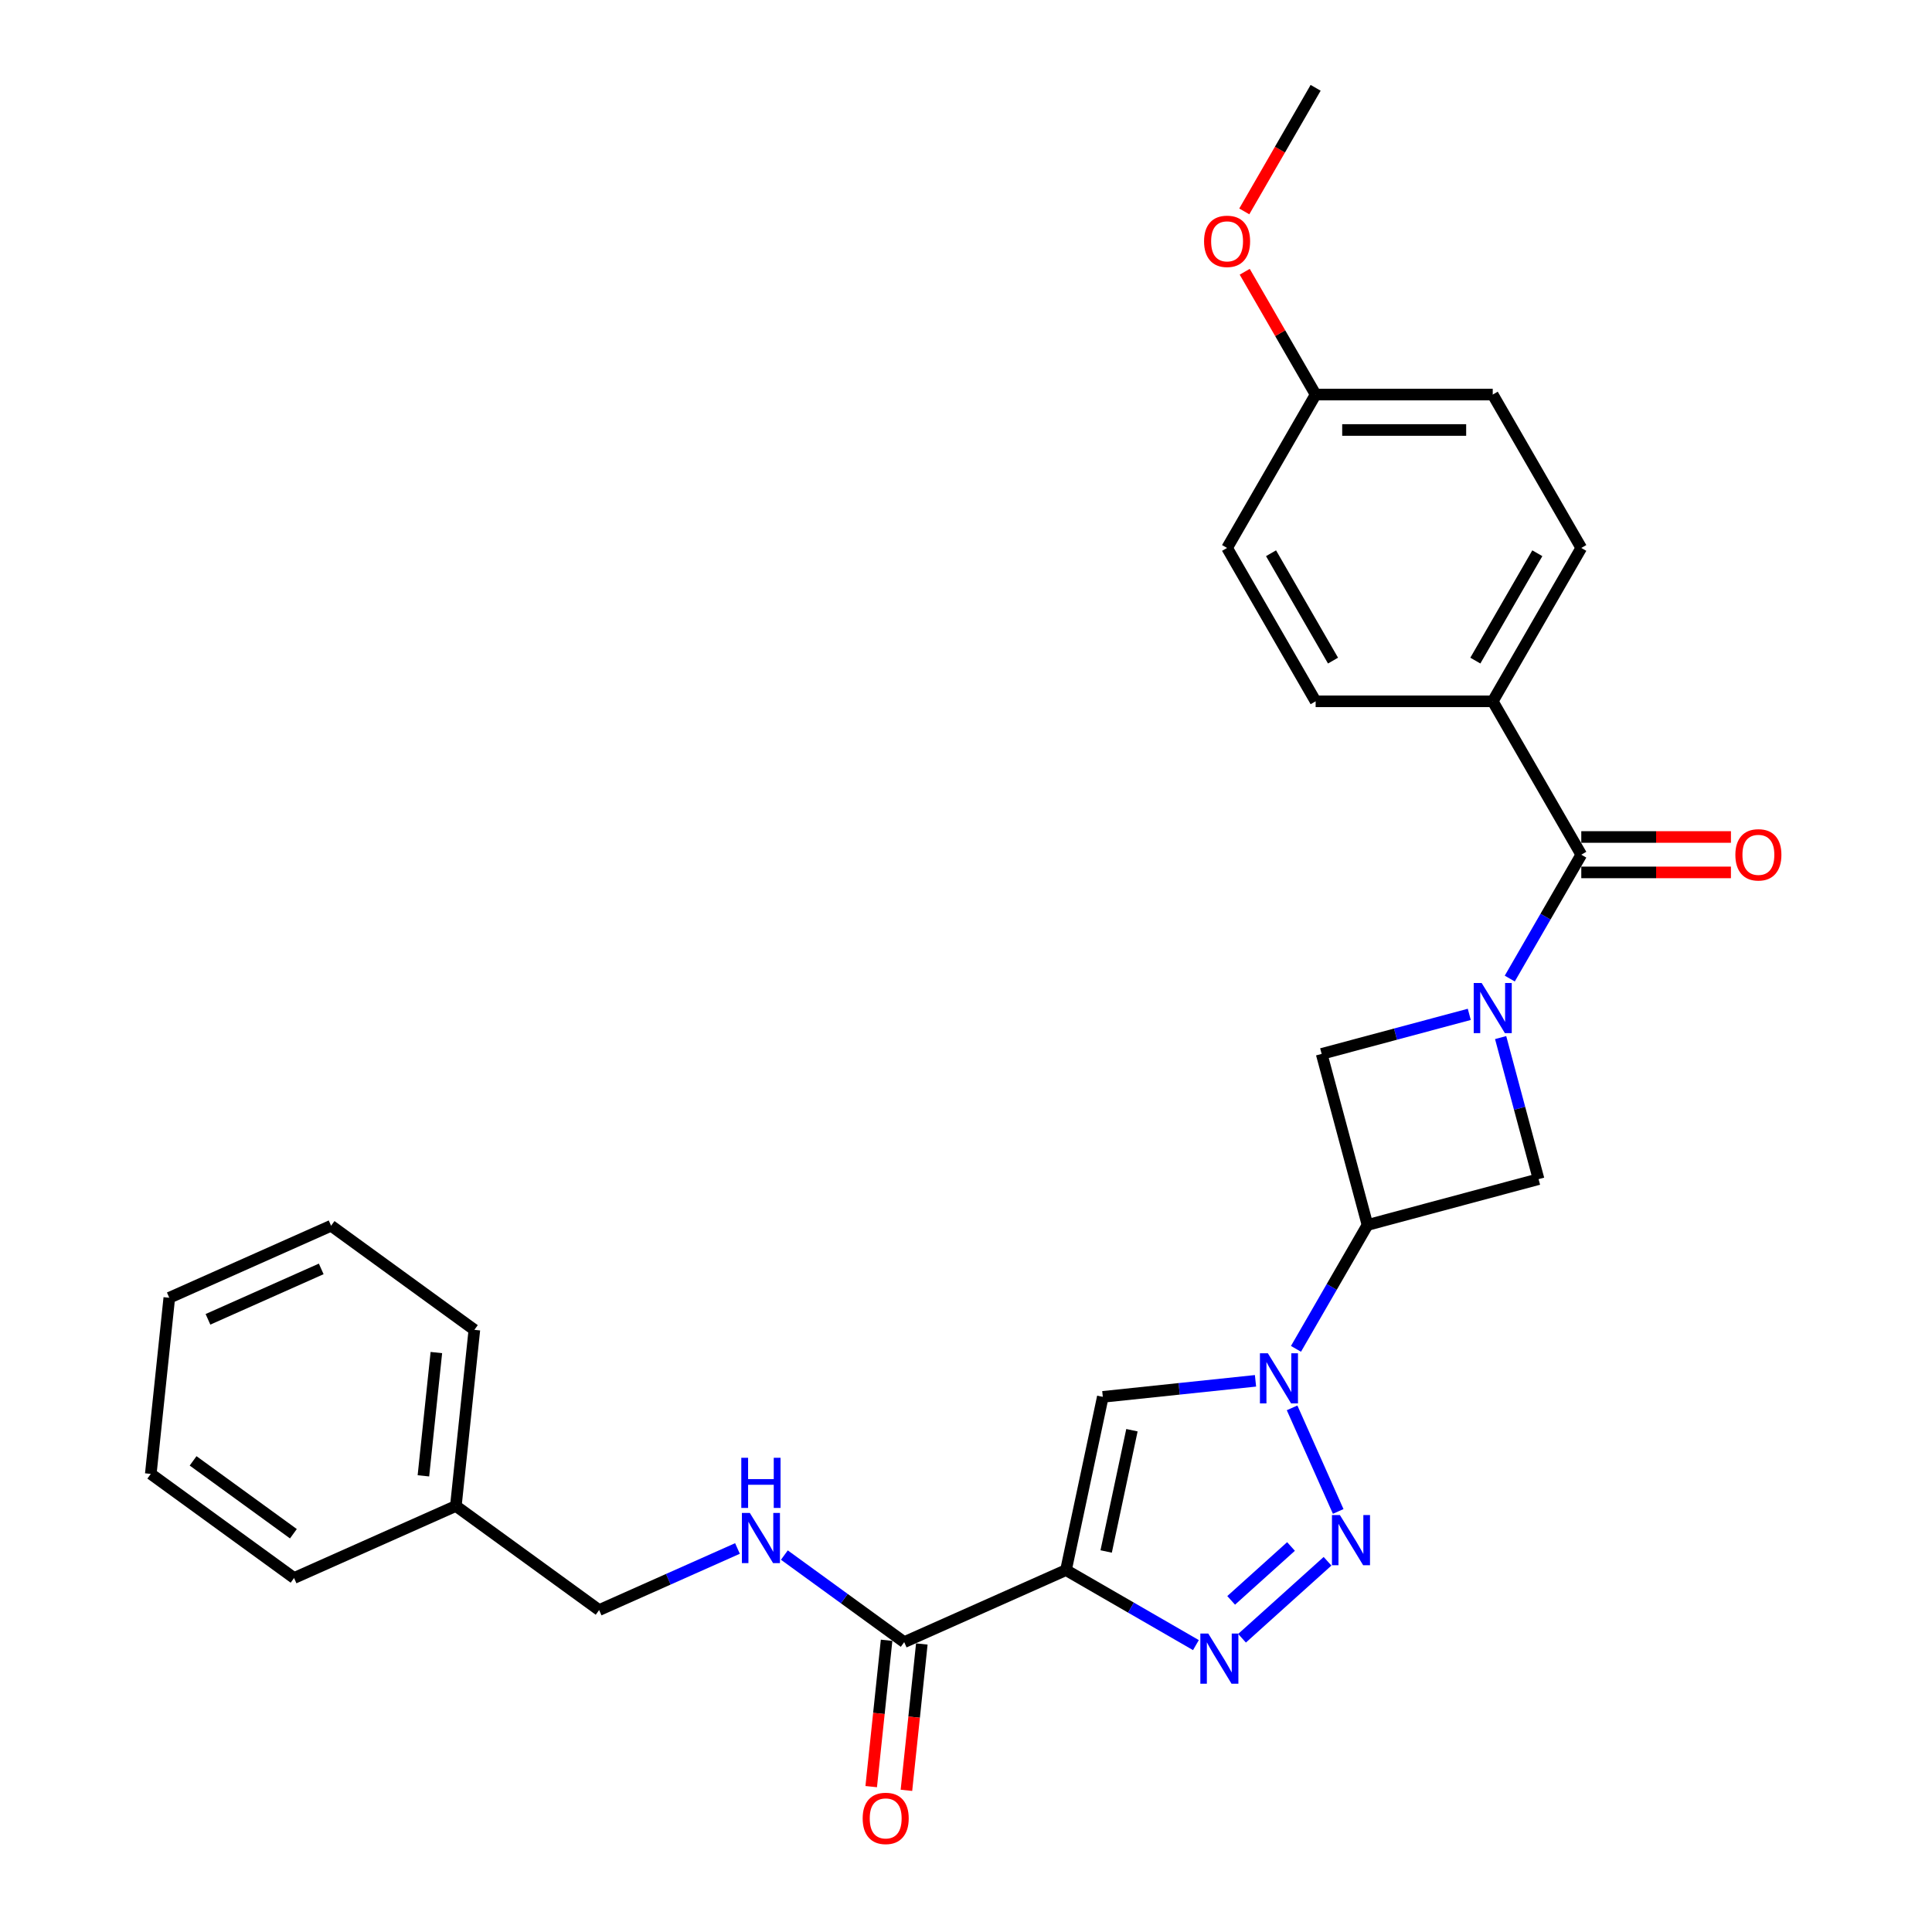 <?xml version='1.0' encoding='iso-8859-1'?>
<svg version='1.1' baseProfile='full'
              xmlns='http://www.w3.org/2000/svg'
                      xmlns:rdkit='http://www.rdkit.org/xml'
                      xmlns:xlink='http://www.w3.org/1999/xlink'
                  xml:space='preserve'
width='1000px' height='1000px' viewBox='0 0 1000 1000'>
<!-- END OF HEADER -->
<rect style='opacity:1.0;fill:#FFFFFF;stroke:none' width='1000' height='1000' x='0' y='0'> </rect>
<path class='bond-0' d='M 551.758,812.679 L 585.383,832.093' style='fill:none;fill-rule:evenodd;stroke:#000000;stroke-width:6px;stroke-linecap:butt;stroke-linejoin:miter;stroke-opacity:1' />
<path class='bond-0' d='M 585.383,832.093 L 619.008,851.506' style='fill:none;fill-rule:evenodd;stroke:#0000FF;stroke-width:6px;stroke-linecap:butt;stroke-linejoin:miter;stroke-opacity:1' />
<path class='bond-1' d='M 551.758,812.679 L 570.817,723.015' style='fill:none;fill-rule:evenodd;stroke:#000000;stroke-width:6px;stroke-linecap:butt;stroke-linejoin:miter;stroke-opacity:1' />
<path class='bond-1' d='M 572.55,803.042 L 585.891,740.276' style='fill:none;fill-rule:evenodd;stroke:#000000;stroke-width:6px;stroke-linecap:butt;stroke-linejoin:miter;stroke-opacity:1' />
<path class='bond-2' d='M 551.758,812.679 L 468.015,849.964' style='fill:none;fill-rule:evenodd;stroke:#000000;stroke-width:6px;stroke-linecap:butt;stroke-linejoin:miter;stroke-opacity:1' />
<path class='bond-3' d='M 649.846,714.708 L 610.332,718.861' style='fill:none;fill-rule:evenodd;stroke:#0000FF;stroke-width:6px;stroke-linecap:butt;stroke-linejoin:miter;stroke-opacity:1' />
<path class='bond-3' d='M 610.332,718.861 L 570.817,723.015' style='fill:none;fill-rule:evenodd;stroke:#000000;stroke-width:6px;stroke-linecap:butt;stroke-linejoin:miter;stroke-opacity:1' />
<path class='bond-4' d='M 670.8,698.161 L 689.309,666.103' style='fill:none;fill-rule:evenodd;stroke:#0000FF;stroke-width:6px;stroke-linecap:butt;stroke-linejoin:miter;stroke-opacity:1' />
<path class='bond-4' d='M 689.309,666.103 L 707.817,634.046' style='fill:none;fill-rule:evenodd;stroke:#000000;stroke-width:6px;stroke-linecap:butt;stroke-linejoin:miter;stroke-opacity:1' />
<path class='bond-5' d='M 668.782,728.705 L 692.654,782.322' style='fill:none;fill-rule:evenodd;stroke:#0000FF;stroke-width:6px;stroke-linecap:butt;stroke-linejoin:miter;stroke-opacity:1' />
<path class='bond-6' d='M 687.131,808.104 L 642.874,847.953' style='fill:none;fill-rule:evenodd;stroke:#0000FF;stroke-width:6px;stroke-linecap:butt;stroke-linejoin:miter;stroke-opacity:1' />
<path class='bond-6' d='M 668.225,800.457 L 637.245,828.351' style='fill:none;fill-rule:evenodd;stroke:#0000FF;stroke-width:6px;stroke-linecap:butt;stroke-linejoin:miter;stroke-opacity:1' />
<path class='bond-7' d='M 776.728,537.048 L 786.545,573.684' style='fill:none;fill-rule:evenodd;stroke:#0000FF;stroke-width:6px;stroke-linecap:butt;stroke-linejoin:miter;stroke-opacity:1' />
<path class='bond-7' d='M 786.545,573.684 L 796.361,610.32' style='fill:none;fill-rule:evenodd;stroke:#000000;stroke-width:6px;stroke-linecap:butt;stroke-linejoin:miter;stroke-opacity:1' />
<path class='bond-8' d='M 781.453,506.504 L 799.962,474.446' style='fill:none;fill-rule:evenodd;stroke:#0000FF;stroke-width:6px;stroke-linecap:butt;stroke-linejoin:miter;stroke-opacity:1' />
<path class='bond-8' d='M 799.962,474.446 L 818.47,442.389' style='fill:none;fill-rule:evenodd;stroke:#000000;stroke-width:6px;stroke-linecap:butt;stroke-linejoin:miter;stroke-opacity:1' />
<path class='bond-9' d='M 760.499,525.028 L 722.295,535.265' style='fill:none;fill-rule:evenodd;stroke:#0000FF;stroke-width:6px;stroke-linecap:butt;stroke-linejoin:miter;stroke-opacity:1' />
<path class='bond-9' d='M 722.295,535.265 L 684.091,545.501' style='fill:none;fill-rule:evenodd;stroke:#000000;stroke-width:6px;stroke-linecap:butt;stroke-linejoin:miter;stroke-opacity:1' />
<path class='bond-10' d='M 707.817,634.046 L 684.091,545.501' style='fill:none;fill-rule:evenodd;stroke:#000000;stroke-width:6px;stroke-linecap:butt;stroke-linejoin:miter;stroke-opacity:1' />
<path class='bond-11' d='M 707.817,634.046 L 796.361,610.32' style='fill:none;fill-rule:evenodd;stroke:#000000;stroke-width:6px;stroke-linecap:butt;stroke-linejoin:miter;stroke-opacity:1' />
<path class='bond-12' d='M 818.47,442.389 L 772.636,363.002' style='fill:none;fill-rule:evenodd;stroke:#000000;stroke-width:6px;stroke-linecap:butt;stroke-linejoin:miter;stroke-opacity:1' />
<path class='bond-13' d='M 818.47,451.556 L 857.2,451.556' style='fill:none;fill-rule:evenodd;stroke:#000000;stroke-width:6px;stroke-linecap:butt;stroke-linejoin:miter;stroke-opacity:1' />
<path class='bond-13' d='M 857.2,451.556 L 895.93,451.556' style='fill:none;fill-rule:evenodd;stroke:#FF0000;stroke-width:6px;stroke-linecap:butt;stroke-linejoin:miter;stroke-opacity:1' />
<path class='bond-13' d='M 818.47,433.222 L 857.2,433.222' style='fill:none;fill-rule:evenodd;stroke:#000000;stroke-width:6px;stroke-linecap:butt;stroke-linejoin:miter;stroke-opacity:1' />
<path class='bond-13' d='M 857.2,433.222 L 895.93,433.222' style='fill:none;fill-rule:evenodd;stroke:#FF0000;stroke-width:6px;stroke-linecap:butt;stroke-linejoin:miter;stroke-opacity:1' />
<path class='bond-14' d='M 468.015,849.964 L 437.003,827.433' style='fill:none;fill-rule:evenodd;stroke:#000000;stroke-width:6px;stroke-linecap:butt;stroke-linejoin:miter;stroke-opacity:1' />
<path class='bond-14' d='M 437.003,827.433 L 405.991,804.901' style='fill:none;fill-rule:evenodd;stroke:#0000FF;stroke-width:6px;stroke-linecap:butt;stroke-linejoin:miter;stroke-opacity:1' />
<path class='bond-15' d='M 458.899,849.006 L 454.918,886.88' style='fill:none;fill-rule:evenodd;stroke:#000000;stroke-width:6px;stroke-linecap:butt;stroke-linejoin:miter;stroke-opacity:1' />
<path class='bond-15' d='M 454.918,886.88 L 450.937,924.753' style='fill:none;fill-rule:evenodd;stroke:#FF0000;stroke-width:6px;stroke-linecap:butt;stroke-linejoin:miter;stroke-opacity:1' />
<path class='bond-15' d='M 477.132,850.922 L 473.151,888.796' style='fill:none;fill-rule:evenodd;stroke:#000000;stroke-width:6px;stroke-linecap:butt;stroke-linejoin:miter;stroke-opacity:1' />
<path class='bond-15' d='M 473.151,888.796 L 469.17,926.67' style='fill:none;fill-rule:evenodd;stroke:#FF0000;stroke-width:6px;stroke-linecap:butt;stroke-linejoin:miter;stroke-opacity:1' />
<path class='bond-16' d='M 381.717,801.487 L 345.914,817.427' style='fill:none;fill-rule:evenodd;stroke:#0000FF;stroke-width:6px;stroke-linecap:butt;stroke-linejoin:miter;stroke-opacity:1' />
<path class='bond-16' d='M 345.914,817.427 L 310.111,833.368' style='fill:none;fill-rule:evenodd;stroke:#000000;stroke-width:6px;stroke-linecap:butt;stroke-linejoin:miter;stroke-opacity:1' />
<path class='bond-17' d='M 772.636,363.002 L 818.47,283.615' style='fill:none;fill-rule:evenodd;stroke:#000000;stroke-width:6px;stroke-linecap:butt;stroke-linejoin:miter;stroke-opacity:1' />
<path class='bond-17' d='M 763.634,341.927 L 795.718,286.356' style='fill:none;fill-rule:evenodd;stroke:#000000;stroke-width:6px;stroke-linecap:butt;stroke-linejoin:miter;stroke-opacity:1' />
<path class='bond-18' d='M 772.636,363.002 L 680.968,363.002' style='fill:none;fill-rule:evenodd;stroke:#000000;stroke-width:6px;stroke-linecap:butt;stroke-linejoin:miter;stroke-opacity:1' />
<path class='bond-19' d='M 818.47,283.615 L 772.636,204.228' style='fill:none;fill-rule:evenodd;stroke:#000000;stroke-width:6px;stroke-linecap:butt;stroke-linejoin:miter;stroke-opacity:1' />
<path class='bond-20' d='M 680.968,363.002 L 635.134,283.615' style='fill:none;fill-rule:evenodd;stroke:#000000;stroke-width:6px;stroke-linecap:butt;stroke-linejoin:miter;stroke-opacity:1' />
<path class='bond-20' d='M 689.97,341.927 L 657.886,286.356' style='fill:none;fill-rule:evenodd;stroke:#000000;stroke-width:6px;stroke-linecap:butt;stroke-linejoin:miter;stroke-opacity:1' />
<path class='bond-21' d='M 310.111,833.368 L 235.95,779.487' style='fill:none;fill-rule:evenodd;stroke:#000000;stroke-width:6px;stroke-linecap:butt;stroke-linejoin:miter;stroke-opacity:1' />
<path class='bond-22' d='M 680.968,204.228 L 635.134,283.615' style='fill:none;fill-rule:evenodd;stroke:#000000;stroke-width:6px;stroke-linecap:butt;stroke-linejoin:miter;stroke-opacity:1' />
<path class='bond-23' d='M 680.968,204.228 L 662.618,172.446' style='fill:none;fill-rule:evenodd;stroke:#000000;stroke-width:6px;stroke-linecap:butt;stroke-linejoin:miter;stroke-opacity:1' />
<path class='bond-23' d='M 662.618,172.446 L 644.269,140.663' style='fill:none;fill-rule:evenodd;stroke:#FF0000;stroke-width:6px;stroke-linecap:butt;stroke-linejoin:miter;stroke-opacity:1' />
<path class='bond-24' d='M 680.968,204.228 L 772.636,204.228' style='fill:none;fill-rule:evenodd;stroke:#000000;stroke-width:6px;stroke-linecap:butt;stroke-linejoin:miter;stroke-opacity:1' />
<path class='bond-24' d='M 694.718,222.562 L 758.886,222.562' style='fill:none;fill-rule:evenodd;stroke:#000000;stroke-width:6px;stroke-linecap:butt;stroke-linejoin:miter;stroke-opacity:1' />
<path class='bond-25' d='M 235.95,779.487 L 245.532,688.321' style='fill:none;fill-rule:evenodd;stroke:#000000;stroke-width:6px;stroke-linecap:butt;stroke-linejoin:miter;stroke-opacity:1' />
<path class='bond-25' d='M 219.154,763.895 L 225.862,700.079' style='fill:none;fill-rule:evenodd;stroke:#000000;stroke-width:6px;stroke-linecap:butt;stroke-linejoin:miter;stroke-opacity:1' />
<path class='bond-26' d='M 235.95,779.487 L 152.207,816.772' style='fill:none;fill-rule:evenodd;stroke:#000000;stroke-width:6px;stroke-linecap:butt;stroke-linejoin:miter;stroke-opacity:1' />
<path class='bond-27' d='M 644.036,109.423 L 662.502,77.439' style='fill:none;fill-rule:evenodd;stroke:#FF0000;stroke-width:6px;stroke-linecap:butt;stroke-linejoin:miter;stroke-opacity:1' />
<path class='bond-27' d='M 662.502,77.439 L 680.968,45.455' style='fill:none;fill-rule:evenodd;stroke:#000000;stroke-width:6px;stroke-linecap:butt;stroke-linejoin:miter;stroke-opacity:1' />
<path class='bond-28' d='M 245.532,688.321 L 171.371,634.44' style='fill:none;fill-rule:evenodd;stroke:#000000;stroke-width:6px;stroke-linecap:butt;stroke-linejoin:miter;stroke-opacity:1' />
<path class='bond-29' d='M 152.207,816.772 L 78.046,762.89' style='fill:none;fill-rule:evenodd;stroke:#000000;stroke-width:6px;stroke-linecap:butt;stroke-linejoin:miter;stroke-opacity:1' />
<path class='bond-29' d='M 151.859,793.857 L 99.947,756.14' style='fill:none;fill-rule:evenodd;stroke:#000000;stroke-width:6px;stroke-linecap:butt;stroke-linejoin:miter;stroke-opacity:1' />
<path class='bond-30' d='M 171.371,634.44 L 87.628,671.724' style='fill:none;fill-rule:evenodd;stroke:#000000;stroke-width:6px;stroke-linecap:butt;stroke-linejoin:miter;stroke-opacity:1' />
<path class='bond-30' d='M 166.267,656.781 L 107.647,682.88' style='fill:none;fill-rule:evenodd;stroke:#000000;stroke-width:6px;stroke-linecap:butt;stroke-linejoin:miter;stroke-opacity:1' />
<path class='bond-31' d='M 78.046,762.89 L 87.628,671.724' style='fill:none;fill-rule:evenodd;stroke:#000000;stroke-width:6px;stroke-linecap:butt;stroke-linejoin:miter;stroke-opacity:1' />
<path  class='atom-1' d='M 656.244 700.452
L 664.751 714.203
Q 665.595 715.559, 666.951 718.016
Q 668.308 720.473, 668.381 720.619
L 668.381 700.452
L 671.828 700.452
L 671.828 726.413
L 668.271 726.413
L 659.141 711.379
Q 658.078 709.619, 656.941 707.603
Q 655.841 705.586, 655.511 704.963
L 655.511 726.413
L 652.138 726.413
L 652.138 700.452
L 656.244 700.452
' fill='#0000FF'/>
<path  class='atom-2' d='M 693.529 784.195
L 702.036 797.946
Q 702.879 799.302, 704.236 801.759
Q 705.593 804.216, 705.666 804.362
L 705.666 784.195
L 709.113 784.195
L 709.113 810.156
L 705.556 810.156
L 696.426 795.122
Q 695.363 793.362, 694.226 791.346
Q 693.126 789.329, 692.796 788.705
L 692.796 810.156
L 689.423 810.156
L 689.423 784.195
L 693.529 784.195
' fill='#0000FF'/>
<path  class='atom-3' d='M 766.898 508.796
L 775.404 522.546
Q 776.248 523.902, 777.604 526.359
Q 778.961 528.816, 779.034 528.963
L 779.034 508.796
L 782.481 508.796
L 782.481 534.756
L 778.924 534.756
L 769.794 519.722
Q 768.731 517.962, 767.594 515.946
Q 766.494 513.929, 766.164 513.306
L 766.164 534.756
L 762.791 534.756
L 762.791 508.796
L 766.898 508.796
' fill='#0000FF'/>
<path  class='atom-4' d='M 625.407 845.533
L 633.913 859.284
Q 634.757 860.64, 636.113 863.097
Q 637.47 865.554, 637.543 865.7
L 637.543 845.533
L 640.99 845.533
L 640.99 871.494
L 637.433 871.494
L 628.303 856.46
Q 627.24 854.7, 626.103 852.683
Q 625.003 850.667, 624.673 850.043
L 624.673 871.494
L 621.3 871.494
L 621.3 845.533
L 625.407 845.533
' fill='#0000FF'/>
<path  class='atom-11' d='M 388.116 783.103
L 396.623 796.853
Q 397.466 798.21, 398.823 800.667
Q 400.179 803.123, 400.253 803.27
L 400.253 783.103
L 403.699 783.103
L 403.699 809.063
L 400.143 809.063
L 391.012 794.03
Q 389.949 792.27, 388.812 790.253
Q 387.712 788.236, 387.382 787.613
L 387.382 809.063
L 384.009 809.063
L 384.009 783.103
L 388.116 783.103
' fill='#0000FF'/>
<path  class='atom-11' d='M 383.697 754.546
L 387.217 754.546
L 387.217 765.583
L 400.491 765.583
L 400.491 754.546
L 404.011 754.546
L 404.011 780.507
L 400.491 780.507
L 400.491 768.517
L 387.217 768.517
L 387.217 780.507
L 383.697 780.507
L 383.697 754.546
' fill='#0000FF'/>
<path  class='atom-13' d='M 898.221 442.462
Q 898.221 436.229, 901.301 432.745
Q 904.381 429.262, 910.138 429.262
Q 915.895 429.262, 918.975 432.745
Q 922.055 436.229, 922.055 442.462
Q 922.055 448.769, 918.938 452.362
Q 915.822 455.919, 910.138 455.919
Q 904.418 455.919, 901.301 452.362
Q 898.221 448.806, 898.221 442.462
M 910.138 452.986
Q 914.098 452.986, 916.225 450.346
Q 918.388 447.669, 918.388 442.462
Q 918.388 437.366, 916.225 434.799
Q 914.098 432.195, 910.138 432.195
Q 906.178 432.195, 904.015 434.762
Q 901.888 437.329, 901.888 442.462
Q 901.888 447.706, 904.015 450.346
Q 906.178 452.986, 910.138 452.986
' fill='#FF0000'/>
<path  class='atom-14' d='M 446.516 941.203
Q 446.516 934.97, 449.596 931.487
Q 452.677 928.003, 458.433 928.003
Q 464.19 928.003, 467.27 931.487
Q 470.35 934.97, 470.35 941.203
Q 470.35 947.51, 467.233 951.104
Q 464.117 954.66, 458.433 954.66
Q 452.713 954.66, 449.596 951.104
Q 446.516 947.547, 446.516 941.203
M 458.433 951.727
Q 462.393 951.727, 464.52 949.087
Q 466.683 946.41, 466.683 941.203
Q 466.683 936.107, 464.52 933.54
Q 462.393 930.937, 458.433 930.937
Q 454.473 930.937, 452.31 933.503
Q 450.183 936.07, 450.183 941.203
Q 450.183 946.447, 452.31 949.087
Q 454.473 951.727, 458.433 951.727
' fill='#FF0000'/>
<path  class='atom-22' d='M 623.217 124.915
Q 623.217 118.681, 626.297 115.198
Q 629.377 111.715, 635.134 111.715
Q 640.891 111.715, 643.971 115.198
Q 647.051 118.681, 647.051 124.915
Q 647.051 131.222, 643.934 134.815
Q 640.817 138.372, 635.134 138.372
Q 629.414 138.372, 626.297 134.815
Q 623.217 131.258, 623.217 124.915
M 635.134 135.438
Q 639.094 135.438, 641.221 132.798
Q 643.384 130.122, 643.384 124.915
Q 643.384 119.818, 641.221 117.251
Q 639.094 114.648, 635.134 114.648
Q 631.174 114.648, 629.011 117.215
Q 626.884 119.781, 626.884 124.915
Q 626.884 130.158, 629.011 132.798
Q 631.174 135.438, 635.134 135.438
' fill='#FF0000'/>
</svg>
